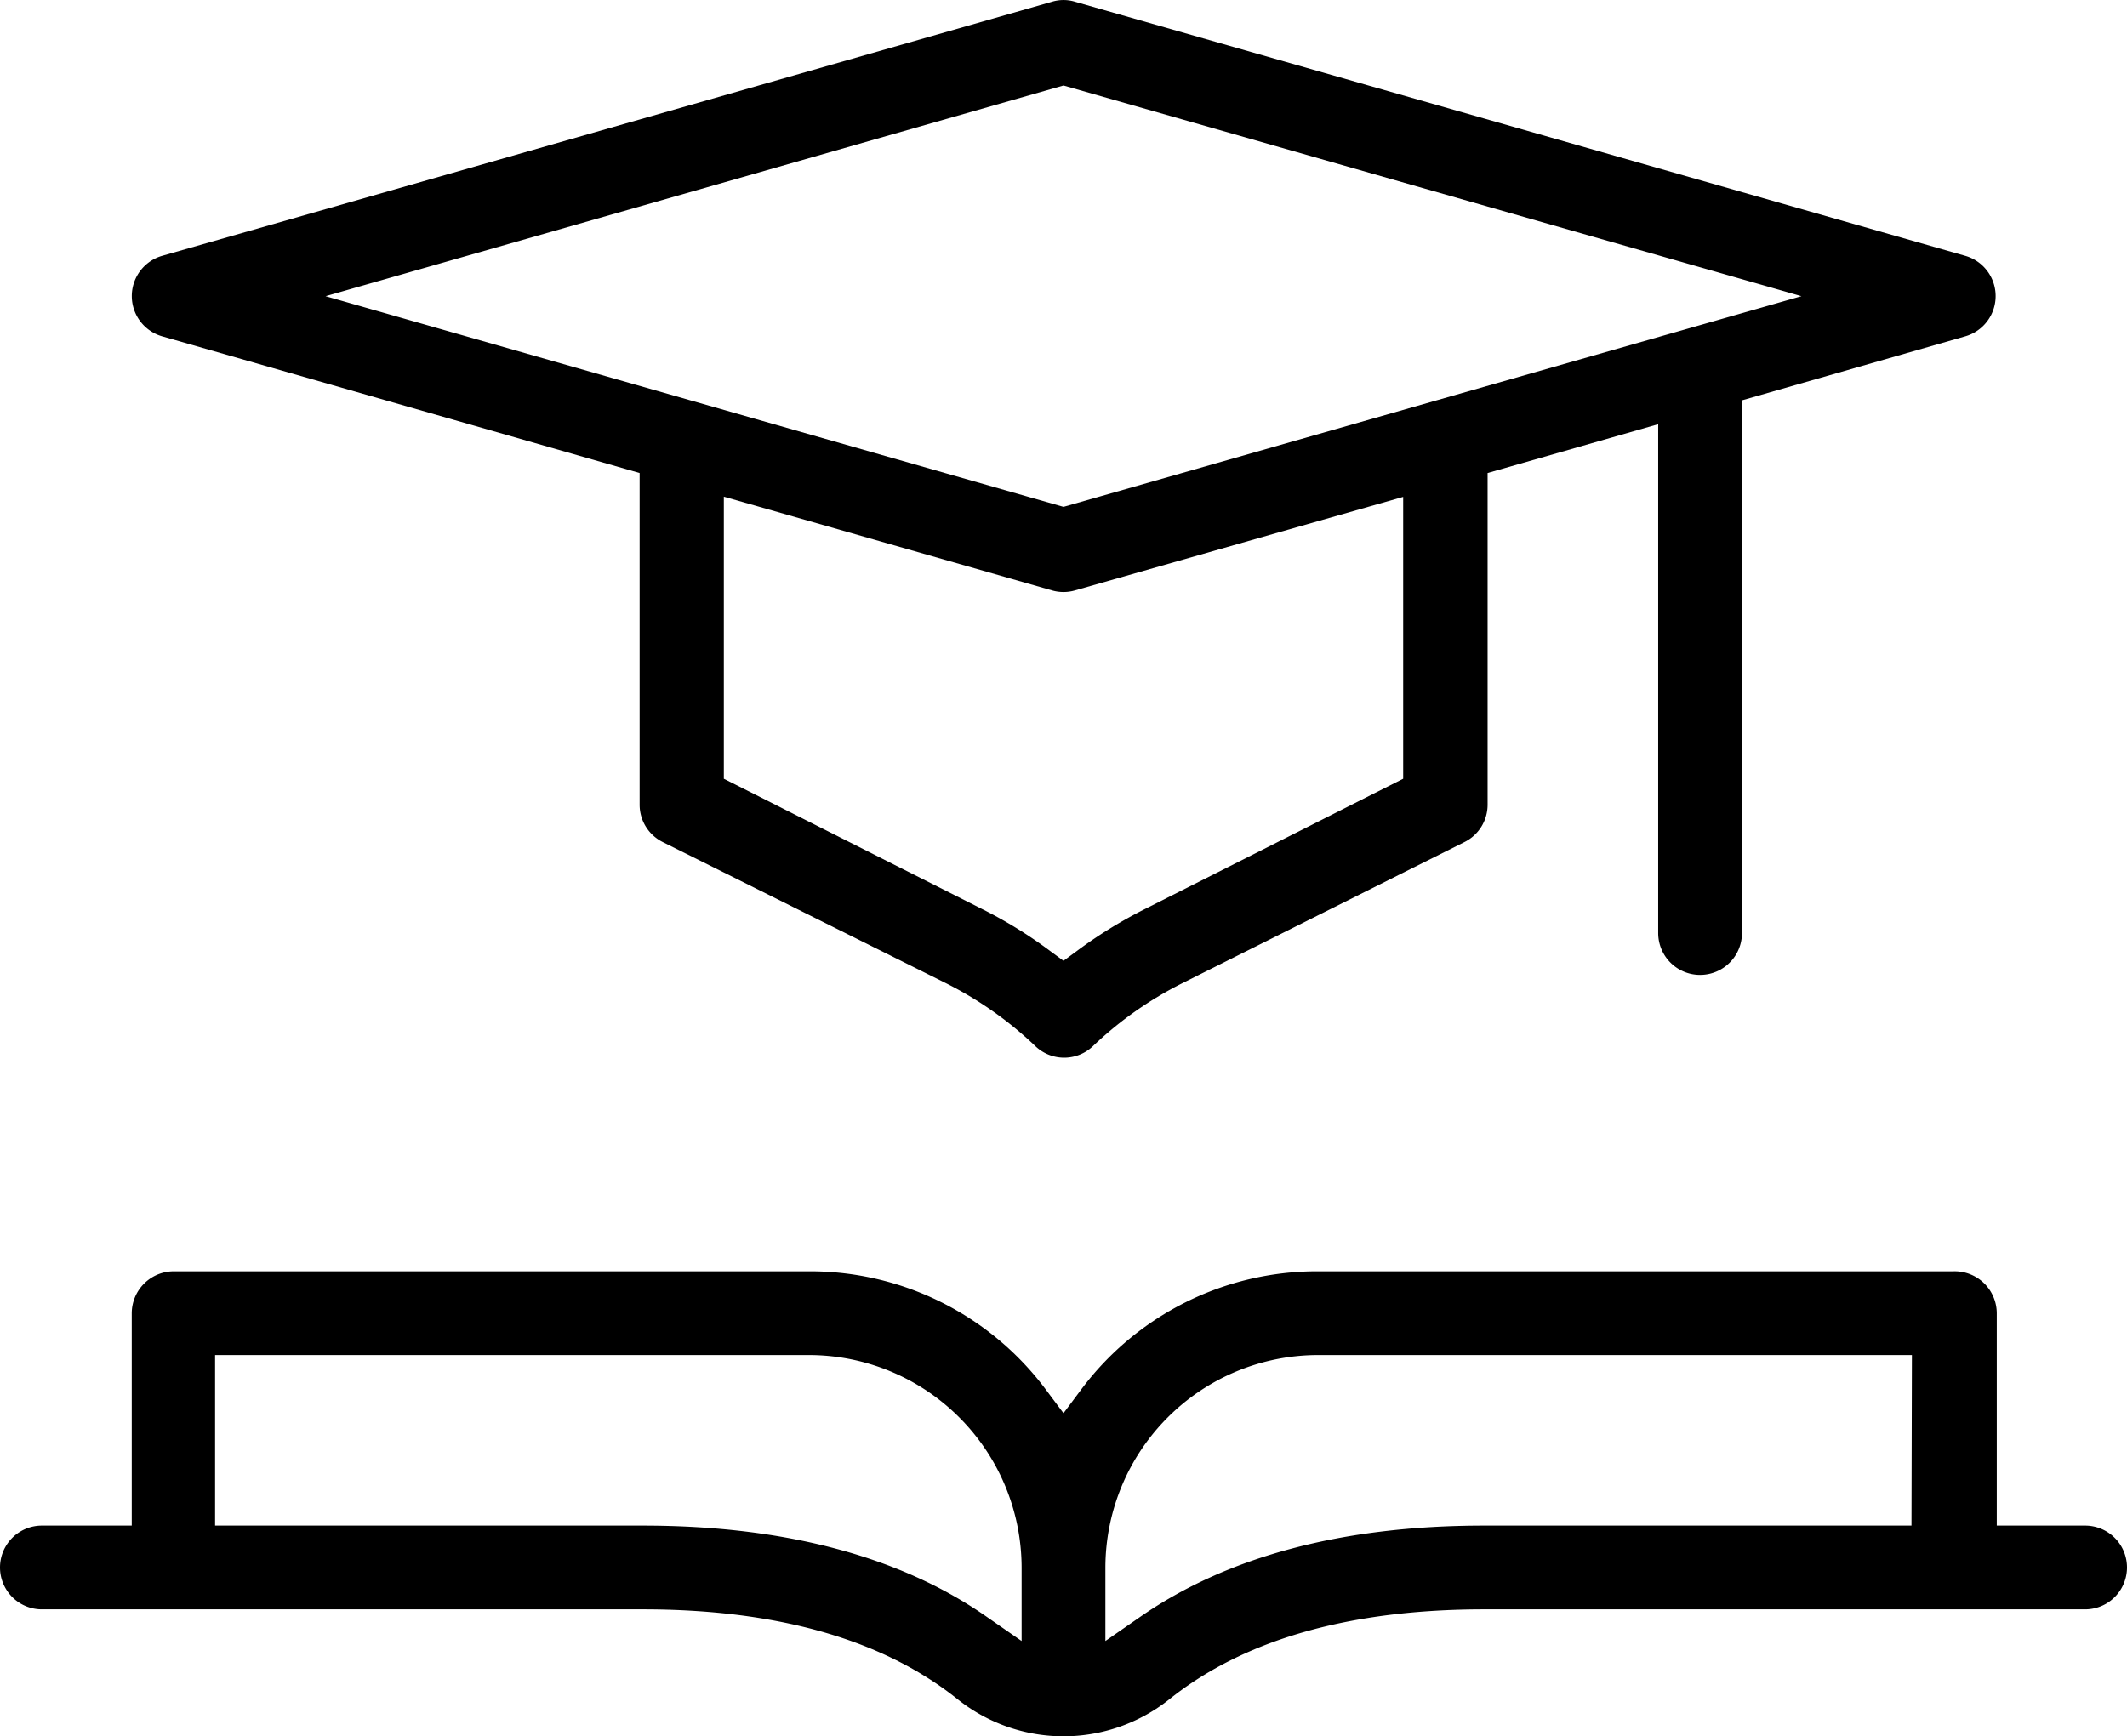 <svg xmlns="http://www.w3.org/2000/svg" viewBox="0 0 98 80.02"><g id="Layer_2" data-name="Layer 2"><g id="Layer_1-2" data-name="Layer 1"><path d="M96.07,70.31H92V60.52A1.94,1.94,0,0,0,90,58.59H60.72A13.56,13.56,0,0,0,49.8,64.06L49,65.13l-.8-1.07a13.56,13.56,0,0,0-10.92-5.47H8a1.94,1.94,0,0,0-1.93,1.93v9.79H1.93a1.93,1.93,0,0,0,0,3.86H29.62c6.2,0,11.08,1.4,14.51,4.15a7.82,7.82,0,0,0,9.74,0c3.43-2.75,8.31-4.15,14.51-4.15H96.07a1.93,1.93,0,1,0,0-3.86Zm-49,5.32L45.5,74.54c-4-2.81-9.37-4.23-15.88-4.23H9.91V62.45H37.28a9.81,9.81,0,0,1,9.79,9.79Zm41-5.32H68.38c-6.51,0-11.85,1.42-15.88,4.23l-1.57,1.09V72.24a9.81,9.81,0,0,1,9.79-9.79H88.09Z"/><path d="M90.55,11.79,49.53.08a1.82,1.82,0,0,0-1.06,0l-41,11.71a1.93,1.93,0,0,0,0,3.71l22,6.3V37.09a1.92,1.92,0,0,0,1.07,1.72l13,6.48a17,17,0,0,1,4.16,2.92,1.92,1.92,0,0,0,2.66,0,17,17,0,0,1,4.16-2.92l12.95-6.48a1.92,1.92,0,0,0,1.07-1.72V21.8l7.86-2.25V43a1.93,1.93,0,0,0,3.86,0V18.45L90.55,15.5a1.93,1.93,0,0,0,0-3.71Zm-25.9,24.1-11.89,6a21,21,0,0,0-3.16,1.95l-.6.44-.6-.44a20.5,20.5,0,0,0-3.16-1.95l-11.89-6v-13l15.12,4.32a1.91,1.91,0,0,0,1.06,0L64.65,22.9ZM49,23.36,15,13.65,49,3.94l34,9.71Z"/></g></g></svg>